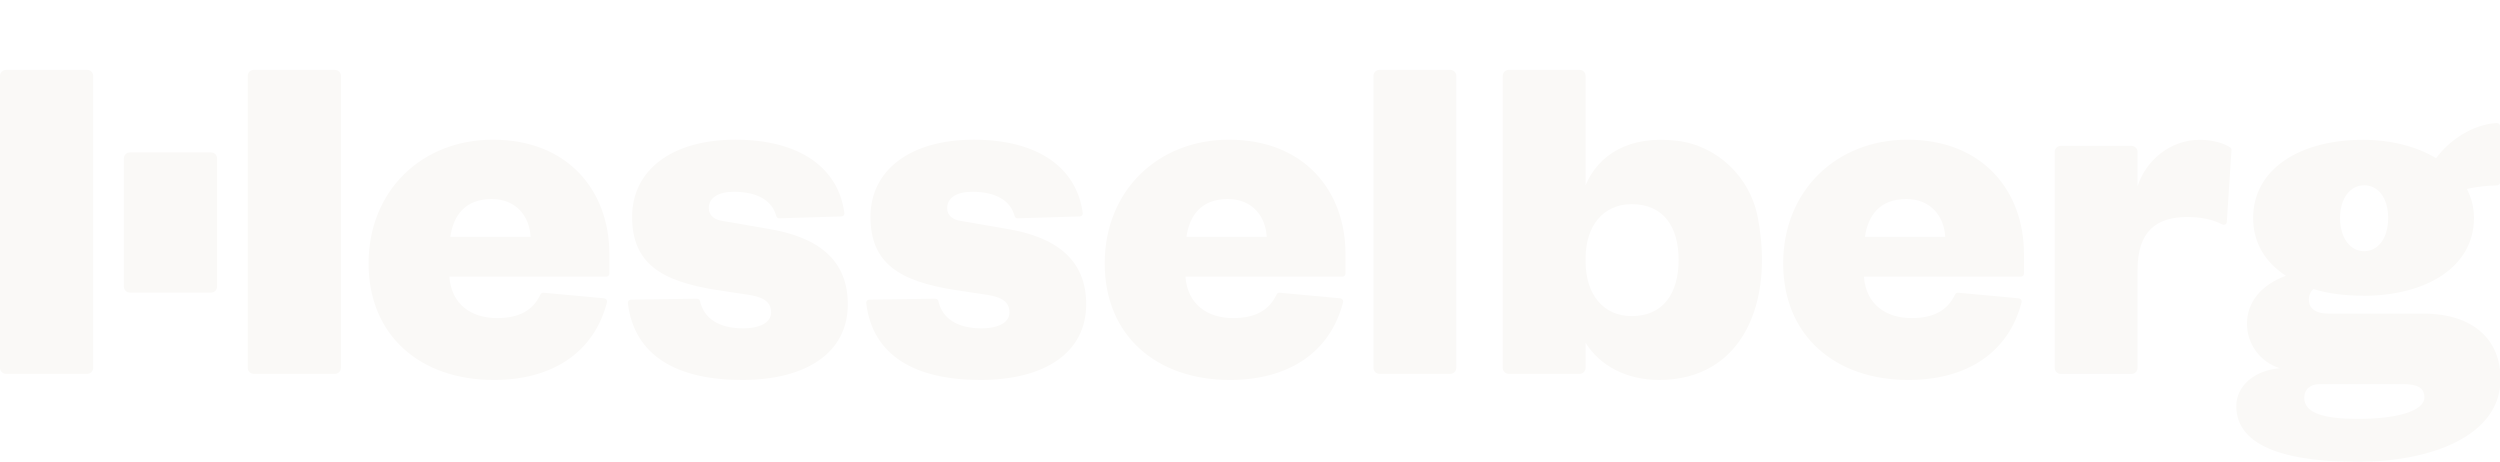 <svg version="1.2" xmlns="http://www.w3.org/2000/svg" viewBox="0 0 1467 271" width="1467" height="271">
	<title>logo-light (1)</title>
	<defs>
		<clipPath clipPathUnits="userSpaceOnUse" id="cp1">
			<path d="m0 0h1467v271h-1467z"/>
		</clipPath>
	</defs>
	<style>
		.s0 { fill: #faf9f7 } 
	</style>
	<filter id="f0">
		<feFlood flood-color="#000c29" flood-opacity="1" />
		<feBlend mode="normal" in2="SourceGraphic"/>
		<feComposite in2="SourceAlpha" operator="in" />
	</filter>
	<g id="Clip-Path" clip-path="url(#cp1)" filter="url(#f0)">
		<g>
			<path class="s0" d="m548.9 175.31c0.83 0 1.56 0.58 1.74 1.41 2.31 10.21 11.15 15.95 25.23 15.95 10.79 0 16.49-3.89 16.49-9.31 0-5.09-2.99-8.7-12.31-10.21l-19.78-3c-32.37-5.09-49.48-15.59-49.48-42.88 0-27.29 23.1-45.3 60.6-45.3 37.5 0 60.42 16.31 63.96 43.06 0.15 1.05-0.68 1.98-1.73 1.98l-36.53 1.09c-0.83 0-1.52-0.54-1.73-1.37-2.35-8.78-10.61-14.19-24.87-14.19-9.32 0-14.69 3.61-14.69 9.6 0 4.51 3.61 6.9 8.08 7.51l26.1 4.51c30 4.8 47.39 18.3 47.39 44.4 0 28.19-24 44.4-62.08 44.4-38.08 0-63.35-14.12-66.99-45.16-0.11-1.05 0.72-1.95 1.76-1.98l38.92-0.54z"/>
			<path class="s0" d="m409.03 175.31c0.83 0 1.56 0.58 1.74 1.41 2.31 10.21 11.15 15.95 25.23 15.95 10.79 0 16.49-3.89 16.49-9.31 0-5.09-2.99-8.7-12.31-10.21l-19.78-3c-32.37-5.09-49.48-15.59-49.48-42.88 0-27.29 23.1-45.3 60.6-45.3 37.5 0 60.43 16.31 63.96 43.06 0.15 1.05-0.68 1.98-1.73 1.98l-36.53 1.09c-0.83 0-1.51-0.54-1.73-1.37-2.35-8.78-10.61-14.19-24.87-14.19-9.31 0-14.69 3.61-14.69 9.6 0 4.51 3.61 6.9 8.08 7.51l26.1 4.51c30 4.8 47.39 18.3 47.39 44.4 0 28.19-24 44.4-62.08 44.4-38.08 0-63.35-14.12-66.99-45.16-0.11-1.05 0.72-1.95 1.77-1.98l38.91-0.54z"/>
			<path class="s0" d="m1386.64 173.51c-10.79 0-20.39-1.19-29.09-3.9q-2.71 2.26-2.71 6.32c0 4.51 3.29 8.08 11.41 8.08h55.48c30.28 0 45.59 15.88 45.59 38.41 0 33.28-40.5 48.58-84 48.58-38.08 0-71.07-7.51-71.07-32.7 0-11.7 10.5-21.01 25.48-22.2-11.98-3.9-19.2-14.69-19.2-26.1 0-12.88 8.41-22.81 22.81-28.19-11.98-7.79-19.2-19.2-19.2-33.89 0-28.48 27-45.88 64.5-45.88 16.21 0 31.51 3.9 42.88 10.79 7.76-10.65 21.59-19.89 35.67-20.64 1.01-0.04 1.84 0.79 1.84 1.8v33.03c0 0.97-0.76 1.73-1.74 1.77-5.37 0.11-11.84 0.72-17.76 2.09 2.71 5.09 4.19 10.79 4.19 17.11 0 28.19-27.29 45.59-65.08 45.59zm-2.99 72.3c22.48 0 38.98-4.51 38.98-12.6 0-5.7-4.19-7.8-12.31-7.8h-49.2c-5.41 0-8.99 3-8.99 8.09 0 9.6 13.5 12.31 31.52 12.31zm3.61-137.09c-8.09 0-14.12 7.51-14.12 19.2 0 11.7 5.99 19.49 14.12 19.49 8.12 0 14.11-7.51 14.11-19.49 0-11.98-5.99-19.2-14.11-19.2z"/>
			<path class="s0" d="m1306.69 130.26c-0.07 1.3-1.44 2.03-2.6 1.45-5.95-3-12.49-4.37-20.68-4.37-18.01 0-29.09 8.41-29.09 30.9v57.64c0 1.95-1.59 3.54-3.54 3.54h-41.55c-1.95 0-3.53-1.59-3.53-3.54v-126.73c0-1.95 1.58-3.54 3.53-3.54h41.55c1.95 0 3.54 1.59 3.54 3.54v20.18c4.8-15.02 18.91-27.29 36.6-27.29 7.5 0 14.25 2.06 17.83 4.51 0.5 0.36 0.76 0.94 0.68 1.55z"/>
			<path class="s0" d="m196.54 41h-47.61c-1.95 0-3.54 1.58-3.54 3.54v171.31c0 1.95 1.59 3.53 3.54 3.53h47.61c1.95 0 3.54-1.58 3.54-3.53v-171.31c0-1.96-1.59-3.54-3.54-3.54z"/>
			<path class="s0" d="m51.15 41h-47.61c-1.96 0-3.54 1.58-3.54 3.54v171.31c0 1.95 1.58 3.53 3.54 3.53h47.61c1.95 0 3.53-1.58 3.53-3.53v-171.31c0-1.96-1.58-3.54-3.53-3.54z"/>
			<path class="s0" d="m123.88 89.44h-47.68c-1.94 0-3.5 1.57-3.5 3.5v75.26c0 1.93 1.56 3.5 3.5 3.5h47.68c1.93 0 3.5-1.57 3.5-3.5v-75.26c0-1.93-1.57-3.5-3.5-3.5z"/>
			<path class="s0" d="m354.6 175.09c1.08 0.11 1.84 1.16 1.59 2.21-7.51 29.31-31.8 45.66-66.42 45.66-42.88 0-73.49-25.81-73.49-68.4 0-42.6 31.19-72.59 72.88-72.59 44.69 0 68.4 30.61 68.4 66.88v11.73c0 0.98-0.79 1.77-1.77 1.77h-92.11c1.19 16.5 13.21 24.3 27.9 24.3 12.7 0 20.97-4.19 25.59-13.87 0.33-0.68 1.01-1.08 1.73-1.01l35.7 3.29zm-43.24-36.1c-0.61-11.98-8.41-22.2-22.81-22.2-15.6 0-22.49 9.61-24.3 22.2z"/>
			<path class="s0" d="m786.55 175.09c1.09 0.11 1.85 1.16 1.59 2.21-7.5 29.31-31.8 45.66-66.41 45.66-42.88 0-73.49-25.81-73.49-68.4 0-42.6 31.18-72.59 72.87-72.59 44.69 0 68.41 30.61 68.41 66.88v11.73c0 0.98-0.8 1.77-1.77 1.77h-92.12c1.19 16.5 13.21 24.3 27.9 24.3 12.71 0 20.97-4.19 25.59-13.87 0.33-0.68 1.02-1.08 1.74-1.01l35.69 3.29zm-43.24-36.1c-0.61-11.98-8.41-22.2-22.81-22.2-15.59 0-22.49 9.61-24.29 22.2z"/>
			<path class="s0" d="m854.56 44.54v171.31c0 1.94-1.59 3.53-3.54 3.53h-41.54c-1.95 0-3.54-1.59-3.54-3.53v-171.31c0-1.95 1.59-3.54 3.54-3.54h41.54c1.95 0 3.54 1.59 3.54 3.54z"/>
			<path class="s0" d="m1184.69 175.09c1.08 0.11 1.84 1.16 1.59 2.21-7.51 29.31-31.8 45.66-66.42 45.66-42.88 0-73.49-25.81-73.49-68.4 0-42.6 31.19-72.59 72.88-72.59 44.68 0 68.4 30.61 68.4 66.88v11.73c0 0.98-0.8 1.77-1.77 1.77h-92.12c1.19 16.5 13.21 24.3 27.91 24.3 12.7 0 20.97-4.19 25.59-13.87 0.32-0.68 1.01-1.08 1.73-1.01l35.7 3.29zm-43.24-36.1c-0.62-11.98-8.41-22.2-22.82-22.2-15.59 0-22.48 9.61-24.29 22.2z"/>
			<path class="s0" d="m984 82.62c-27.8-3.4-46.06 8.05-53.57 26.09v-64.17c0-1.95-1.59-3.54-3.54-3.54h-41.54c-1.95 0-3.54 1.59-3.54 3.54v171.31c0 1.94 1.59 3.53 3.54 3.53h41.54c1.95 0 3.54-1.59 3.54-3.53v-14.66c8.41 13.36 23.86 21.77 43.21 21.77 48.44 0 67.68-44.87 57.75-95.73-4.58-23.46-23.68-41.76-47.39-44.65zm-26.57 102.87c-16.49 0-27-12.59-27-32.09v-1.8c0-19.2 10.51-31.8 27-31.8 18.92 0 27.58 13.5 27.58 32.7 0 19.21-8.7 32.99-27.58 32.99z"/>
		</g>
	</g>
</svg>